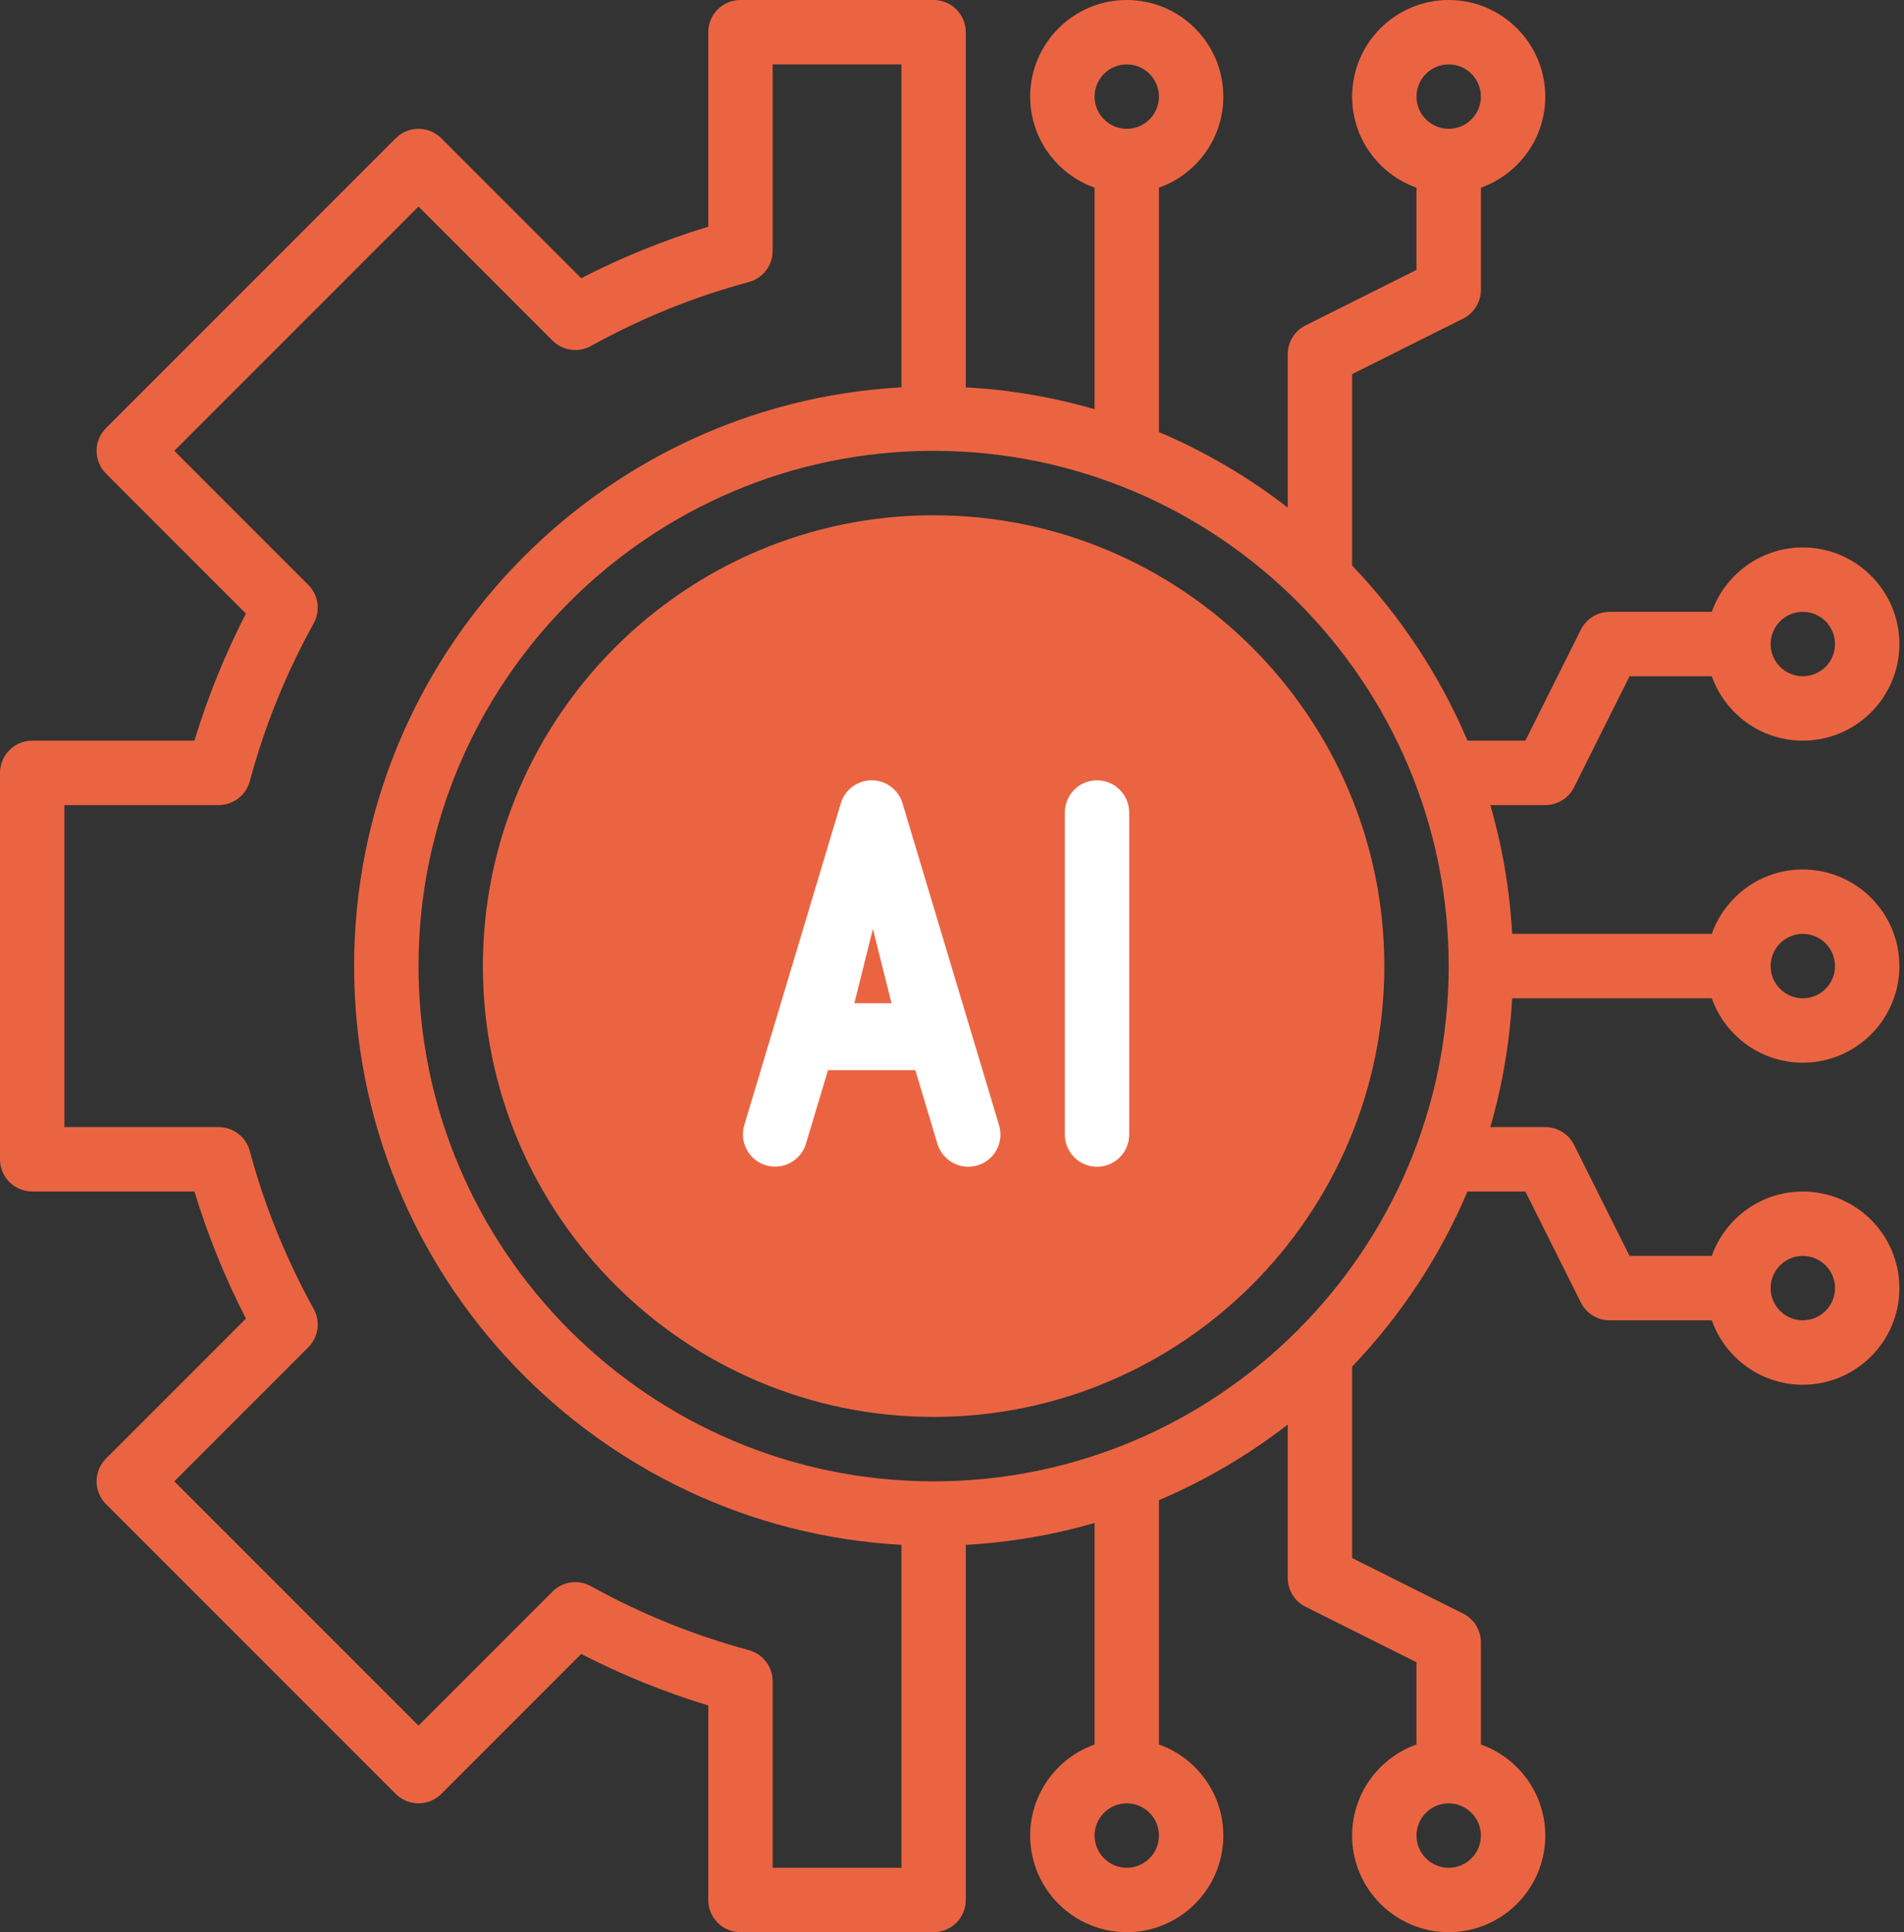 <?xml version="1.0" encoding="UTF-8"?>
<svg xmlns="http://www.w3.org/2000/svg" width="69" height="70" viewBox="0 0 69 70" fill="none">
  <rect x="0" y="0" width="69" height="70" fill="#333333" stroke="none"/>
  <path d="M33.833 18.667C24.827 18.667 17.5 25.994 17.5 35C17.5 44.006 24.827 51.333 33.833 51.333C42.84 51.333 50.167 44.006 50.167 35C50.167 25.994 42.84 18.667 33.833 18.667ZM33.833 49C26.114 49 19.833 42.72 19.833 35C19.833 27.28 26.114 21 33.833 21C41.553 21 47.833 27.28 47.833 35C47.833 42.72 41.553 49 33.833 49ZM62.034 36.167C62.516 37.525 63.812 38.5 65.333 38.5C67.263 38.5 68.833 36.93 68.833 35C68.833 33.07 67.263 31.5 65.333 31.5C63.812 31.5 62.516 32.475 62.034 33.833H54.8C54.714 32.253 54.448 30.687 54.008 29.167H56C56.217 29.167 56.429 29.106 56.613 28.992C56.798 28.878 56.947 28.716 57.043 28.522L59.054 24.5H62.034C62.516 25.858 63.812 26.833 65.333 26.833C67.263 26.833 68.833 25.263 68.833 23.333C68.833 21.404 67.263 19.833 65.333 19.833C63.812 19.833 62.516 20.809 62.034 22.167H58.333C58.117 22.167 57.904 22.227 57.72 22.341C57.536 22.455 57.387 22.618 57.29 22.811L55.279 26.833H53.18C52.177 24.466 50.752 22.32 49 20.49V13.554L53.022 11.543C53.216 11.447 53.379 11.298 53.492 11.113C53.606 10.929 53.667 10.717 53.667 10.5V6.799C55.025 6.318 56 5.021 56 3.5C56 1.57 54.43 0 52.5 0C50.57 0 49 1.57 49 3.5C49 5.021 49.975 6.318 51.333 6.799V9.779L47.312 11.79C47.118 11.887 46.955 12.036 46.841 12.22C46.727 12.404 46.667 12.617 46.667 12.833V18.39C45.236 17.28 43.667 16.36 42 15.653V6.799C43.358 6.318 44.333 5.021 44.333 3.5C44.333 1.57 42.763 0 40.833 0C38.903 0 37.333 1.57 37.333 3.5C37.333 5.021 38.309 6.318 39.667 6.799V14.825C38.146 14.385 36.581 14.119 35 14.033V1.167C35 0.857 34.877 0.561 34.658 0.342C34.44 0.123 34.143 0 33.833 0H26.833C26.524 0 26.227 0.123 26.008 0.342C25.79 0.561 25.667 0.857 25.667 1.167V8.212C24.079 8.696 22.538 9.32 21.062 10.079L15.992 5.008C15.773 4.789 15.476 4.667 15.167 4.667C14.857 4.667 14.56 4.789 14.342 5.008L3.842 15.508C3.733 15.617 3.647 15.745 3.589 15.887C3.53 16.028 3.5 16.18 3.5 16.333C3.5 16.486 3.53 16.638 3.589 16.78C3.647 16.921 3.733 17.05 3.842 17.158L8.912 22.229C8.154 23.705 7.529 25.246 7.046 26.833H1.167C0.857 26.833 0.561 26.956 0.342 27.175C0.123 27.394 0 27.69 0 28V42C0 42.309 0.123 42.606 0.342 42.825C0.561 43.044 0.857 43.166 1.167 43.166H7.046C7.53 44.754 8.154 46.295 8.912 47.771L3.842 52.842C3.733 52.95 3.647 53.078 3.589 53.22C3.53 53.362 3.5 53.513 3.5 53.666C3.5 53.82 3.53 53.971 3.589 54.113C3.647 54.255 3.733 54.383 3.842 54.492L14.342 64.992C14.56 65.21 14.857 65.333 15.167 65.333C15.476 65.333 15.773 65.21 15.992 64.992L21.062 59.921C22.538 60.679 24.079 61.304 25.667 61.787V68.833C25.667 69.143 25.79 69.439 26.008 69.658C26.227 69.877 26.524 70 26.833 70H33.833C34.143 70 34.44 69.877 34.658 69.658C34.877 69.439 35 69.143 35 68.833V55.967C36.581 55.881 38.146 55.615 39.667 55.175V63.201C38.309 63.682 37.333 64.979 37.333 66.5C37.333 68.43 38.903 70 40.833 70C42.763 70 44.333 68.43 44.333 66.5C44.333 64.979 43.358 63.682 42 63.201V54.347C43.667 53.64 45.236 52.72 46.667 51.61V57.167C46.667 57.383 46.727 57.596 46.841 57.78C46.955 57.964 47.118 58.113 47.312 58.21L51.333 60.221V63.201C49.975 63.682 49 64.979 49 66.5C49 68.43 50.57 70 52.5 70C54.43 70 56 68.43 56 66.5C56 64.979 55.025 63.682 53.667 63.201V59.5C53.667 59.283 53.606 59.071 53.492 58.887C53.379 58.702 53.216 58.553 53.022 58.457L49 56.446V49.51C50.752 47.679 52.177 45.533 53.18 43.167H55.279L57.29 47.188C57.387 47.382 57.536 47.545 57.72 47.659C57.904 47.773 58.117 47.833 58.333 47.833H62.034C62.516 49.191 63.812 50.167 65.333 50.167C67.263 50.167 68.833 48.596 68.833 46.667C68.833 44.737 67.263 43.167 65.333 43.167C63.812 43.167 62.516 44.142 62.034 45.5H59.054L57.043 41.478C56.947 41.284 56.798 41.121 56.613 41.008C56.429 40.894 56.217 40.833 56 40.833H54.008C54.448 39.313 54.714 37.747 54.8 36.167H62.034ZM65.333 22.167C65.977 22.167 66.5 22.69 66.5 23.333C66.5 23.977 65.977 24.5 65.333 24.5C64.69 24.5 64.167 23.977 64.167 23.333C64.167 22.69 64.69 22.167 65.333 22.167ZM52.5 2.333C53.143 2.333 53.667 2.857 53.667 3.5C53.667 4.143 53.143 4.667 52.5 4.667C51.857 4.667 51.333 4.143 51.333 3.5C51.333 2.857 51.857 2.333 52.5 2.333ZM40.833 2.333C41.477 2.333 42 2.857 42 3.5C42 4.143 41.477 4.667 40.833 4.667C40.19 4.667 39.667 4.143 39.667 3.5C39.667 2.857 40.19 2.333 40.833 2.333ZM40.833 67.667C40.19 67.667 39.667 67.143 39.667 66.5C39.667 65.857 40.19 65.333 40.833 65.333C41.477 65.333 42 65.857 42 66.5C42 67.143 41.477 67.667 40.833 67.667ZM52.5 67.667C51.857 67.667 51.333 67.143 51.333 66.5C51.333 65.857 51.857 65.333 52.5 65.333C53.143 65.333 53.667 65.857 53.667 66.5C53.667 67.143 53.143 67.667 52.5 67.667ZM65.333 45.5C65.977 45.5 66.5 46.023 66.5 46.667C66.5 47.31 65.977 47.833 65.333 47.833C64.69 47.833 64.167 47.31 64.167 46.667C64.167 46.023 64.69 45.5 65.333 45.5ZM65.333 33.833C65.977 33.833 66.5 34.357 66.5 35C66.5 35.643 65.977 36.167 65.333 36.167C64.69 36.167 64.167 35.643 64.167 35C64.167 34.357 64.69 33.833 65.333 33.833ZM15.167 35C15.167 24.707 23.54 16.333 33.833 16.333C44.126 16.333 52.5 24.707 52.5 35C52.5 45.293 44.126 53.667 33.833 53.667C23.54 53.667 15.167 45.293 15.167 35ZM28 67.667V60.909C28 60.652 27.916 60.403 27.759 60.199C27.604 59.996 27.385 59.849 27.137 59.782C25.143 59.244 23.221 58.466 21.414 57.465C21.193 57.342 20.937 57.294 20.686 57.329C20.435 57.365 20.203 57.481 20.023 57.66L15.167 62.517L6.316 53.667L11.173 48.81C11.352 48.631 11.468 48.398 11.504 48.147C11.539 47.896 11.491 47.641 11.368 47.419C10.367 45.612 9.589 43.691 9.051 41.696C8.984 41.449 8.838 41.23 8.634 41.074C8.43 40.918 8.181 40.833 7.925 40.833H2.333V29.167H7.925C8.181 29.167 8.43 29.082 8.634 28.926C8.838 28.77 8.984 28.551 9.051 28.304C9.589 26.309 10.367 24.388 11.369 22.581C11.492 22.359 11.539 22.104 11.504 21.853C11.468 21.602 11.352 21.369 11.173 21.19L6.316 16.333L15.167 7.483L20.023 12.34C20.203 12.519 20.435 12.635 20.686 12.67C20.937 12.705 21.192 12.658 21.414 12.535C23.221 11.534 25.143 10.756 27.137 10.217C27.385 10.151 27.604 10.004 27.759 9.801C27.916 9.597 28 9.348 28 9.091V2.333H32.667V14.033C21.628 14.64 12.833 23.812 12.833 35C12.833 46.188 21.628 55.359 32.667 55.967V67.667H28ZM39.667 29.167V40.833C39.667 41.143 39.544 41.44 39.325 41.658C39.106 41.877 38.809 42 38.5 42C38.191 42 37.894 41.877 37.675 41.658C37.456 41.44 37.333 41.143 37.333 40.833V29.167C37.333 28.857 37.456 28.561 37.675 28.342C37.894 28.123 38.191 28 38.5 28C38.809 28 39.106 28.123 39.325 28.342C39.544 28.561 39.667 28.857 39.667 29.167ZM31.451 28.831C31.379 28.591 31.231 28.38 31.03 28.23C30.828 28.081 30.584 28 30.333 28C30.082 28 29.838 28.081 29.637 28.23C29.436 28.38 29.288 28.591 29.216 28.831L25.716 40.498C25.628 40.794 25.661 41.113 25.808 41.384C25.955 41.656 26.203 41.858 26.499 41.947C26.795 42.036 27.114 42.004 27.386 41.858C27.658 41.712 27.861 41.464 27.951 41.169L28.751 38.5H31.915L32.716 41.169C32.805 41.465 33.008 41.714 33.28 41.861C33.553 42.007 33.872 42.04 34.169 41.951C34.316 41.907 34.452 41.834 34.571 41.737C34.69 41.641 34.788 41.521 34.861 41.386C34.933 41.252 34.979 41.104 34.994 40.951C35.01 40.799 34.995 40.645 34.951 40.498L31.451 28.831ZM29.451 36.167L30.333 33.227L31.215 36.167H29.451Z" fill="#EB6441"></path>
  <circle cx="33.654" cy="35" r="14.808" fill="#EB6441"></circle>
  <path d="M40.922 41.103V29.436C40.922 29.127 40.799 28.83 40.58 28.611C40.362 28.392 40.065 28.27 39.755 28.27C39.446 28.27 39.149 28.392 38.93 28.611C38.712 28.83 38.589 29.127 38.589 29.436V41.103C38.589 41.412 38.712 41.709 38.93 41.928C39.149 42.147 39.446 42.27 39.755 42.27C40.065 42.27 40.362 42.147 40.58 41.928C40.799 41.709 40.922 41.412 40.922 41.103Z" fill="white"></path>
  <path d="M32.285 28.5C32.486 28.65 32.634 28.86 32.706 29.101L36.206 40.768C36.25 40.914 36.265 41.068 36.25 41.221C36.234 41.373 36.189 41.521 36.116 41.656C36.044 41.791 35.945 41.91 35.826 42.007C35.708 42.104 35.571 42.176 35.424 42.22C35.128 42.309 34.808 42.277 34.536 42.13C34.263 41.983 34.06 41.734 33.971 41.438L33.171 38.77H30.007L29.206 41.438C29.116 41.734 28.913 41.981 28.641 42.127C28.369 42.273 28.05 42.305 27.755 42.217C27.459 42.128 27.21 41.926 27.063 41.654C26.917 41.382 26.884 41.064 26.971 40.768L30.471 29.101C30.543 28.86 30.691 28.65 30.892 28.5C31.093 28.35 31.338 28.269 31.589 28.269C31.84 28.269 32.084 28.35 32.285 28.5Z" fill="white"></path>
  <path d="M32.308 36.346L31.634 33.654L30.961 36.346H32.308Z" fill="#EB6441"></path>
</svg>
